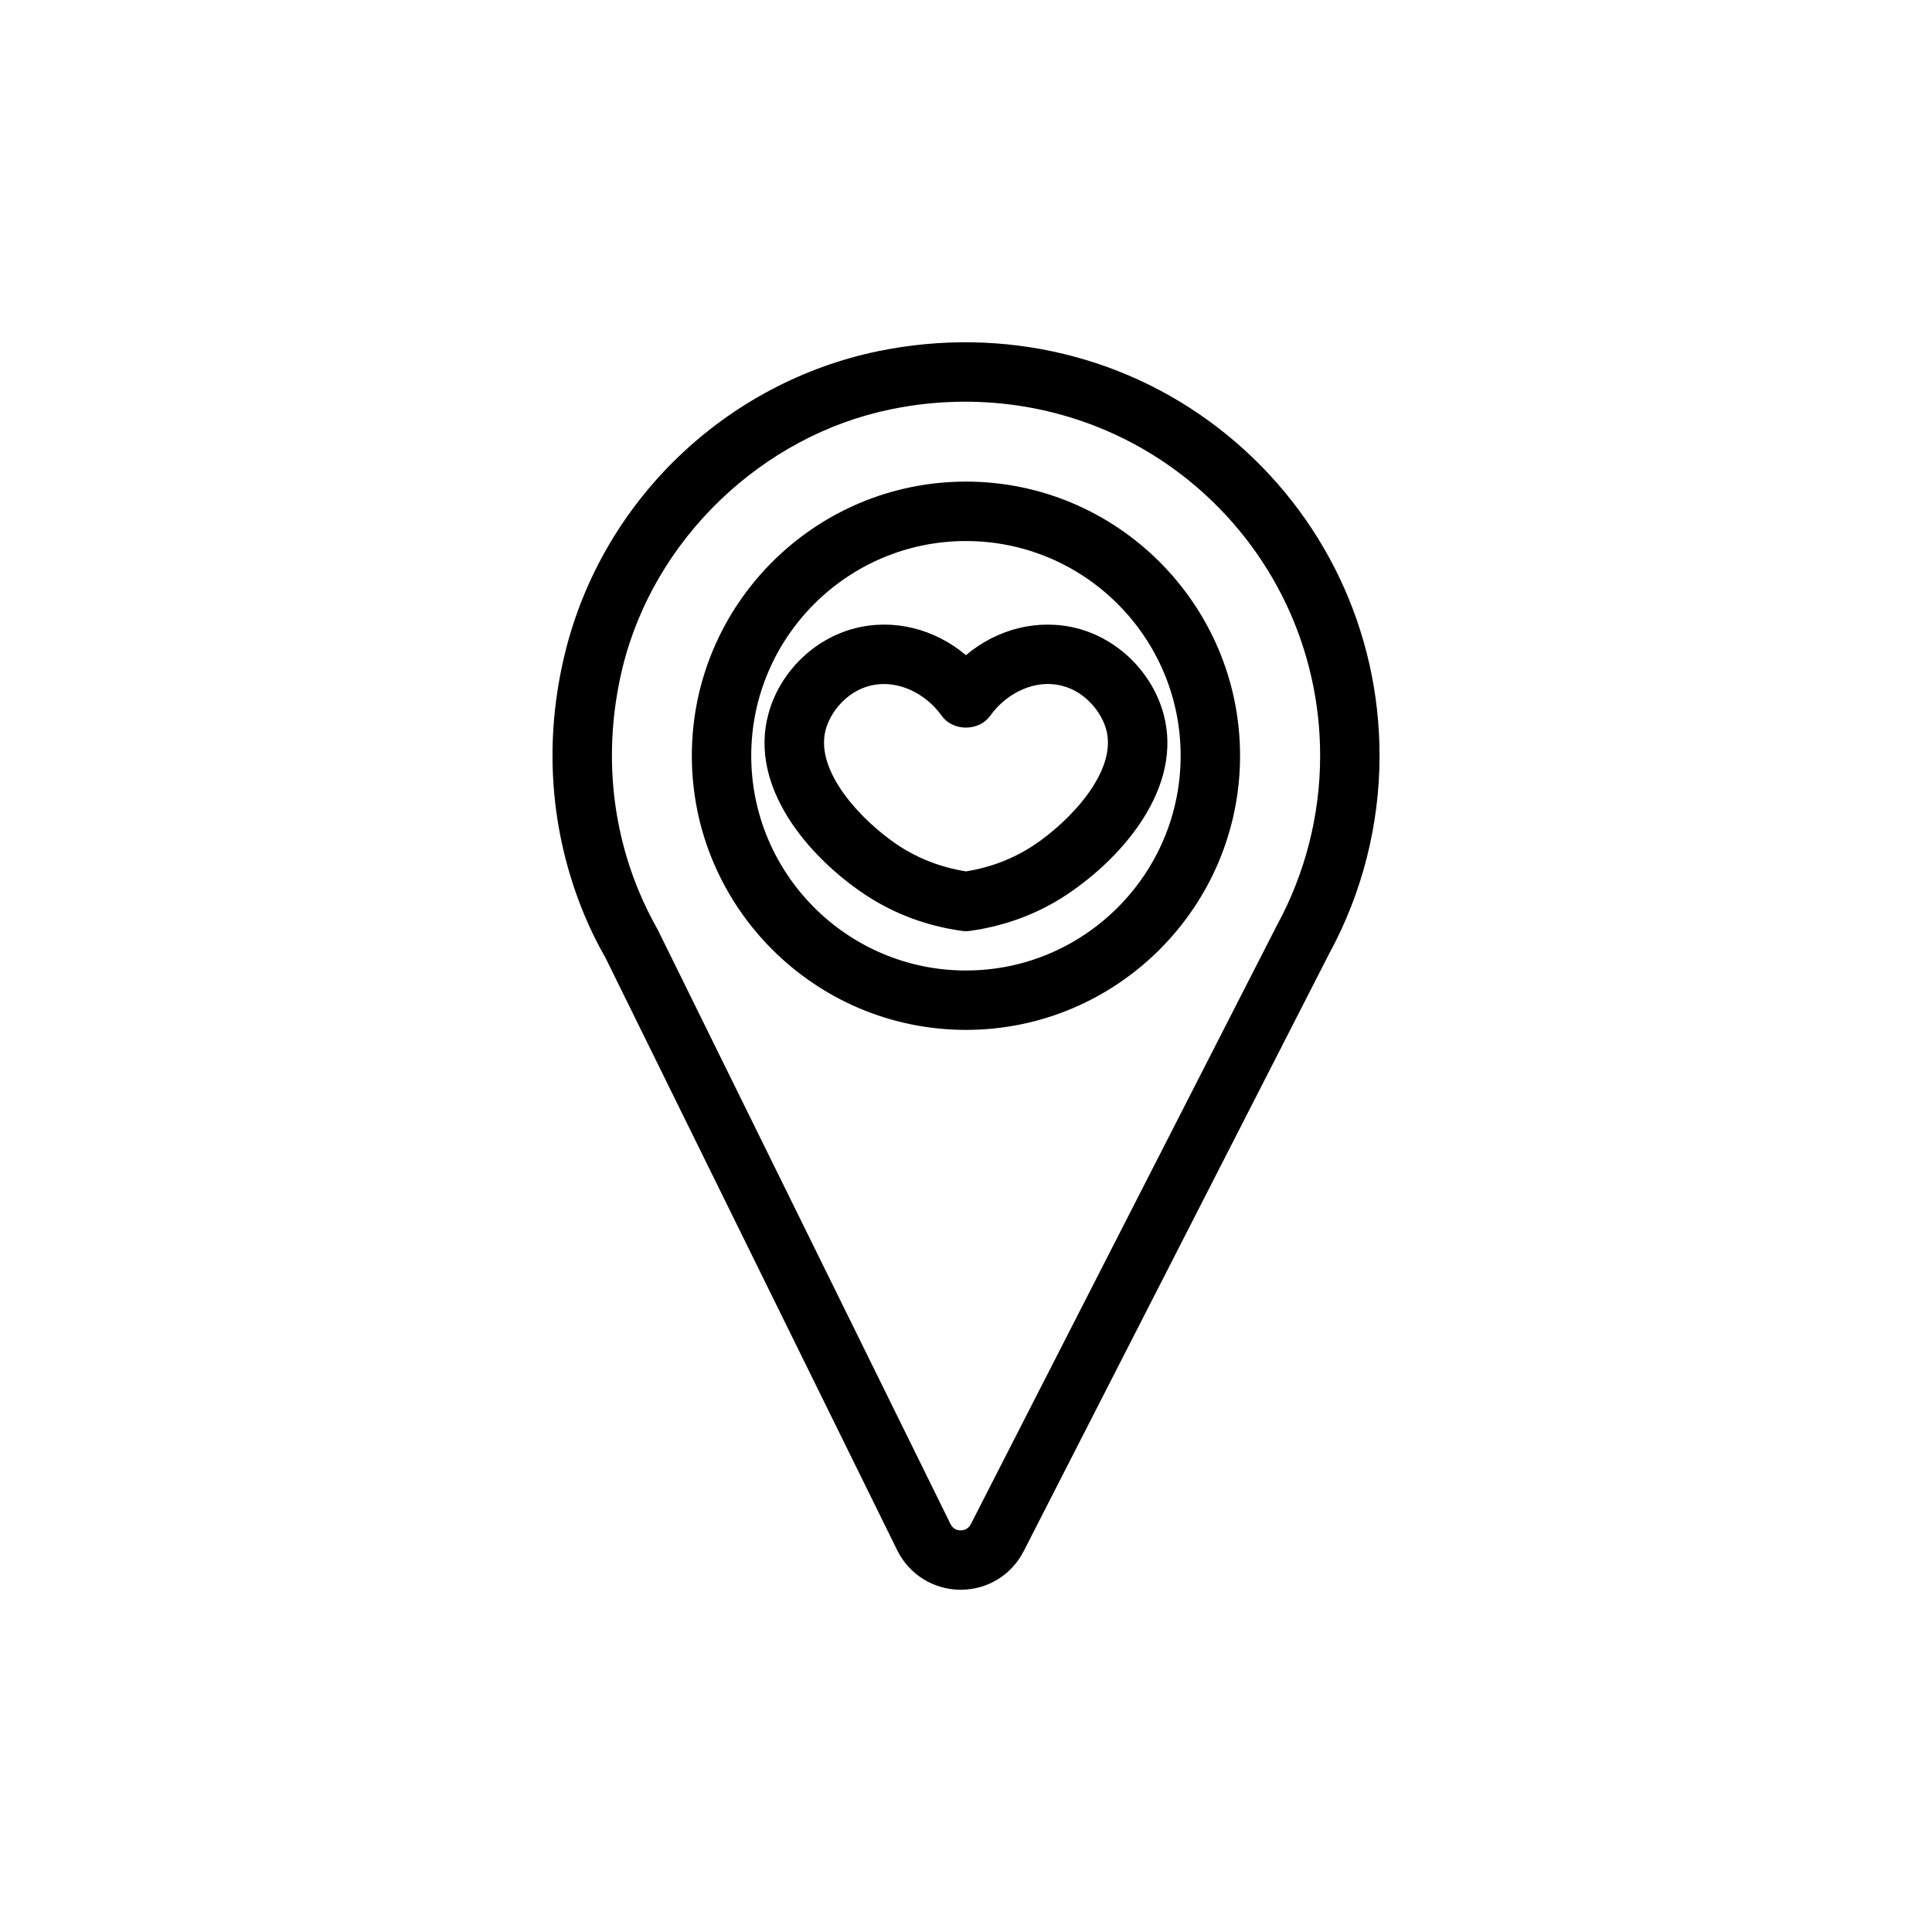 <?xml version="1.0" encoding="UTF-8"?>
<!-- Uploaded to: ICON Repo, www.svgrepo.com, Generator: ICON Repo Mixer Tools -->
<svg fill="#000000" width="800px" height="800px" version="1.1" viewBox="144 144 512 512" xmlns="http://www.w3.org/2000/svg">
 <path d="m398.6 565.3h-0.141c-7.133-0.066-13.527-4.062-16.691-10.473l-77.332-157.05c-1.984-3.43-3.969-7.414-5.668-11.539-9.039-21.898-10.77-45.754-5.039-69.148 9.855-40.305 42.523-71.73 83.223-80.074 33.109-6.723 66.676 1.371 92.293 22.293 25.645 20.941 40.352 51.895 40.352 84.957 0 18.246-4.582 36.336-13.258 52.285l-81.051 158.53c-3.227 6.312-9.602 10.219-16.688 10.219zm1.18-314.85c-6.516 0-13.113 0.66-19.664 2.016-34.242 6.992-62.816 34.48-71.117 68.391-4.894 20.121-3.43 40.605 4.254 59.199 1.527 3.668 3.227 7.07 5.086 10.391l77.555 157.44c0.738 1.465 2.016 1.715 2.707 1.668 0.691 0 1.953-0.219 2.676-1.637l81.129-158.71c7.527-13.809 11.445-29.301 11.445-44.934 0-28.309-12.594-54.82-34.559-72.754-16.875-13.762-37.832-21.066-59.512-21.066zm0.207 166.48c-40.055 0-72.645-32.605-72.645-72.656 0-40.055 32.59-72.645 72.645-72.645 40.051 0 72.641 32.59 72.641 72.645 0 40.051-32.59 72.656-72.641 72.656zm0-129.55c-31.379 0-56.902 25.52-56.902 56.898 0 31.375 25.523 56.914 56.902 56.914 31.375 0 56.898-25.539 56.898-56.914 0-31.379-25.523-56.898-56.898-56.898zm0 103.39c-0.379 0-0.727-0.031-1.105-0.078-9.414-1.324-18.059-4.566-25.691-9.652-15.02-10.012-30.75-28.512-25.586-47.738 2.93-11.004 11.934-19.961 22.941-22.797 10.23-2.613 21.094 0.098 29.441 7.117 8.344-7.019 19.207-9.73 29.441-7.117 10.988 2.836 19.992 11.793 22.953 22.816 5.148 19.207-10.578 37.707-25.602 47.719-7.633 5.086-16.277 8.328-25.707 9.652-0.363 0.047-0.727 0.078-1.086 0.078zm-21.762-65.496c-1.258 0-2.516 0.156-3.746 0.473-6.328 1.637-10.484 7.164-11.664 11.633-2.992 11.117 9.793 24.359 19.098 30.562 5.367 3.57 11.445 5.918 18.074 6.988 6.625-1.07 12.688-3.418 18.059-6.988 9.32-6.203 22.102-19.445 19.129-30.547-1.199-4.484-5.371-10.012-11.684-11.648-6.707-1.781-14.422 1.449-19.113 7.981-2.977 4.125-9.809 4.125-12.785 0-3.84-5.336-9.684-8.453-15.367-8.453z"/>
</svg>